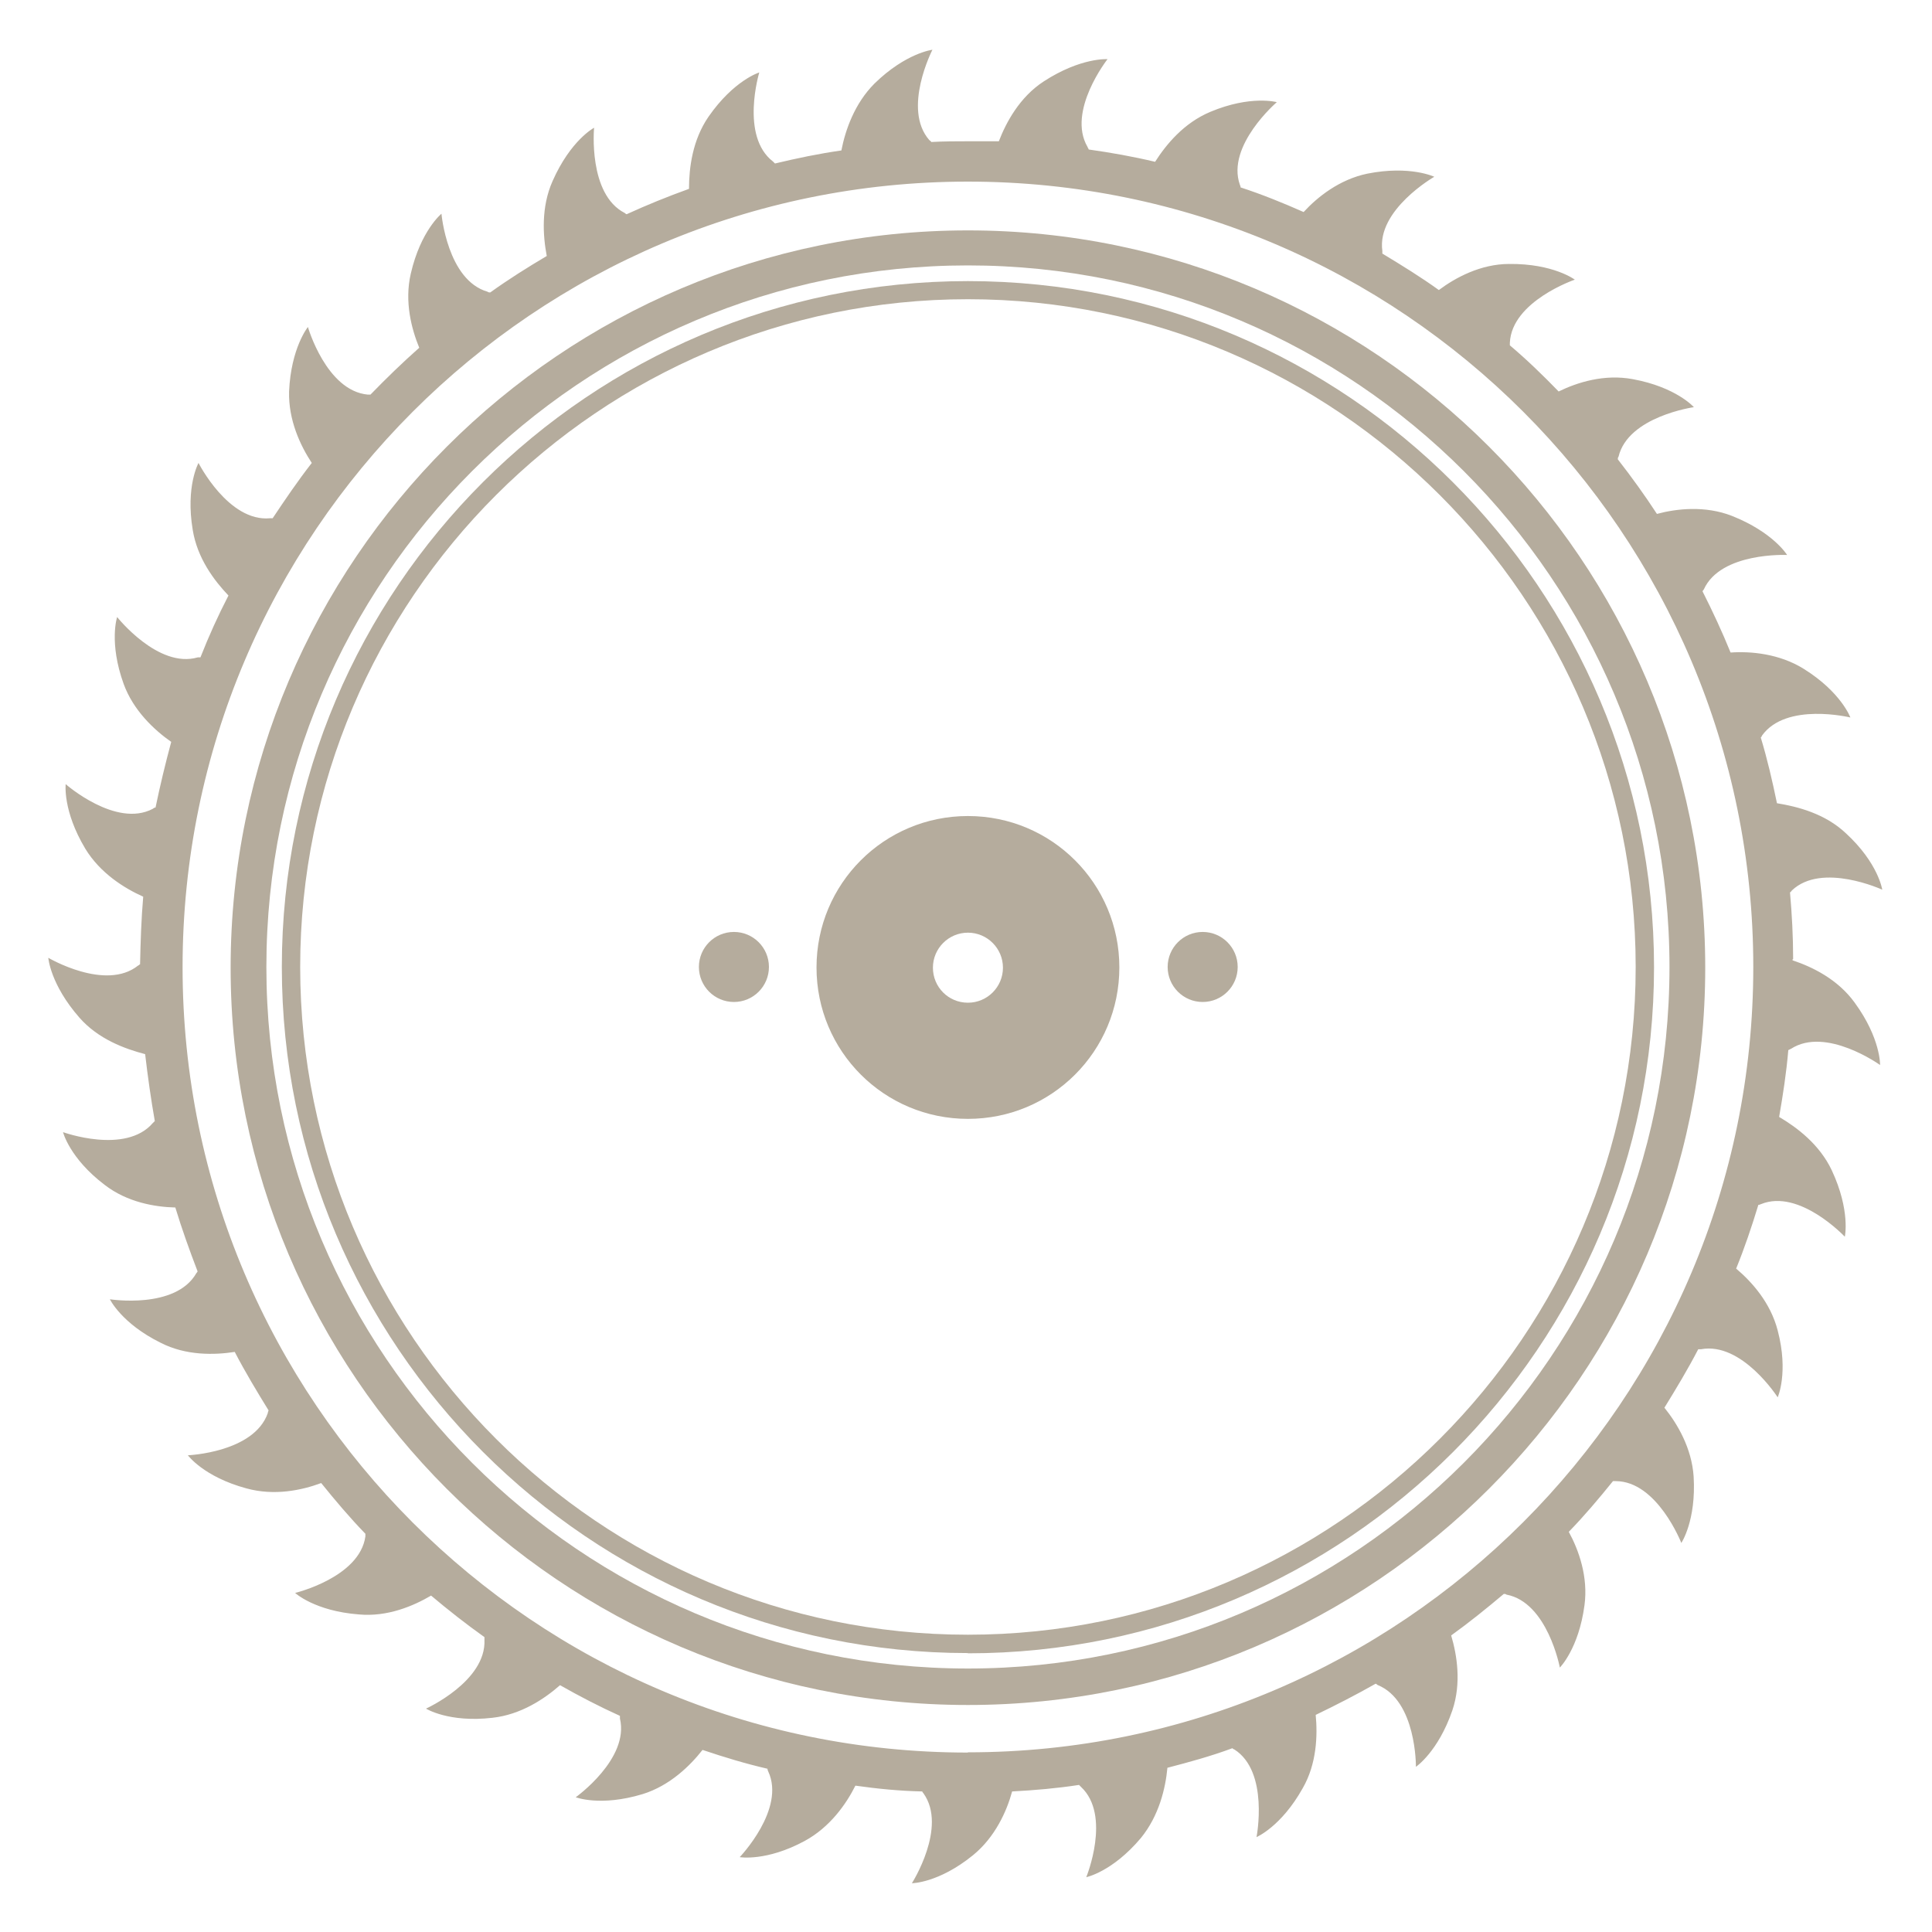 <?xml version="1.0" encoding="UTF-8"?>
<svg xmlns="http://www.w3.org/2000/svg" id="Ebene_1" version="1.1" viewBox="0 0 800 800" width="400" height="400">
  <defs>
    <style>
      .st0 {
        fill: #b5ac9d;
      }
    </style>
  </defs>
  <path class="st0" d="M742.5,397.2c0-9.4-.5-18.6-1.3-27.7.3,0,.5-.5.8-.8,12.4-11.8,37.4-.3,37.4-.3,0,0-1.6-11-15.1-23.4-8.6-8.1-19.9-11-28.5-12.4-1.9-9.2-4-18.3-6.7-27.2,0,0,.5-.5.5-.8,10-14,36.6-7.5,36.6-7.5,0,0-3.8-10.5-19.4-20.2-10-6.2-21.8-7.3-30.2-6.7-3.5-8.6-7.5-17.2-11.6-25.3,0-.3.3-.5.5-.8,7-15.6,34.5-14.3,34.5-14.3,0,0-5.7-9.4-22.9-16.2-11-4.3-22.9-3-31-.8-5.1-7.8-10.5-15.3-16.2-22.6,0-.3,0-.8.3-1.1,4-16.7,31.2-20.5,31.2-20.5,0,0-7.3-8.3-25.3-11.6-11.8-2.2-22.9,1.3-30.7,5.1-6.5-6.7-13.2-13.2-20.2-19.1v-1.1c.8-17.2,26.9-26.1,26.9-26.1,0,0-8.9-6.7-27.2-6.5-11.8,0-22.3,5.7-29.1,10.8-7.5-5.4-15.3-10.2-23.4-15.1v-1.1c-2.4-17,21.5-30.7,21.5-30.7,0,0-10-4.8-27.7-1.3-11.6,2.4-20.7,9.7-26.4,15.9-8.6-3.8-17.2-7.3-26.1-10.2,0-.3,0-.5-.3-1.1-5.7-16.2,15.3-34.2,15.3-34.2,0,0-10.8-3-27.5,4-11,4.6-18.3,13.5-22.9,20.7-9.2-2.2-18.3-3.8-27.5-5.1,0-.3-.3-.5-.5-1.1-8.6-14.8,8.3-36.3,8.3-36.3,0,0-11-.8-26.4,9.2-10,6.5-15.6,17-18.6,24.8h-12.9c-4.3,0-10,0-15.1.3,0-.3-.5-.5-.8-.8-11.3-12.9,1.3-37.4,1.3-37.4,0,0-11,1.3-24,14-8.3,8.3-12.1,19.4-13.7,27.7-9.2,1.3-18.3,3.2-27.5,5.4,0,0-.5-.5-.8-.8-13.7-10.5-5.7-36.9-5.7-36.9,0,0-10.5,3.2-21,18.3-6.7,9.7-8.1,21.3-8.1,29.9-8.9,3.2-17.5,6.7-25.8,10.5-.3,0-.5-.3-.8-.5-15.3-7.8-12.7-35.3-12.7-35.3,0,0-9.7,5.1-17.2,22.1-4.8,10.8-4,22.6-2.4,31-8.1,4.8-15.9,9.7-23.4,15.1-.3,0-.8,0-1.1-.3-16.7-4.8-19.1-32.3-19.1-32.3,0,0-8.6,7-12.7,24.8-2.7,11.6.3,22.9,3.5,30.7-7,6.2-13.7,12.7-20.2,19.4h-1.1c-17.2-1.6-24.8-28-24.8-28,0,0-7,8.6-7.8,26.7-.3,11.8,4.6,22.3,9.4,29.6-5.7,7.3-11,15.1-16.2,22.9h-1.1c-17.2,1.6-29.6-22.9-29.6-22.9,0,0-5.4,9.7-2.4,27.7,1.9,11.8,8.9,21,14.8,27.2-4.3,8.3-8.1,16.7-11.6,25.6h-1.1c-16.4,4.8-33.4-16.7-33.4-16.7,0,0-3.5,10.5,2.7,27.7,4,11,12.7,19.1,19.7,24-2.4,8.9-4.6,18-6.5,27.2-.3,0-.5,0-1.1.5-15.3,8.1-36.1-10.2-36.1-10.2,0,0-1.3,11,8.1,26.7,6.2,10.2,16.2,16.4,24,19.9-.8,9.2-1.1,18.6-1.3,28-.3,0-.5.5-.8.5-13.5,10.8-37.2-3.2-37.2-3.2,0,0,.8,11,12.9,24.8,7.8,8.9,18.8,12.9,27.2,15.1,1.1,9.4,2.4,18.6,4,27.7l-.8.8c-11.3,13.2-37.2,3.8-37.2,3.8,0,0,2.7,10.8,17.2,21.8,9.4,7.3,21,9.2,29.3,9.4,2.7,8.9,5.9,17.8,9.2,26.4,0,.3-.3.5-.5.8-8.6,15.1-35.8,10.8-35.8,10.8,0,0,4.8,10,21,18,10.5,5.4,22.3,5.1,30.7,3.8,4.3,8.3,9.2,16.4,14,24.2,0,.3-.3.5-.3,1.1-5.7,16.4-33.1,17.5-33.1,17.5,0,0,6.5,8.9,24.2,13.7,11.6,3.2,22.9.8,31-2.2,5.9,7.3,11.8,14.3,18.3,21v1.1c-2.4,17-29.1,23.4-29.1,23.4,0,0,8.1,7.5,26.4,8.9,11.8,1.1,22.6-3.5,29.9-7.8,7,5.9,14.5,11.8,22.1,17.2v1.1c.8,17.2-24.2,28.5-24.2,28.5,0,0,9.4,5.9,27.5,3.8,11.8-1.3,21.5-7.8,28-13.5,8.1,4.6,16.4,8.9,24.8,12.7v1.1c4,16.7-18.3,32.6-18.3,32.6,0,0,10.2,4,27.7-1.3,11.3-3.5,19.7-11.8,24.8-18.3,8.9,3,17.8,5.7,26.9,7.8,0,.3,0,.5.3,1.1,7.3,15.6-11.8,35.5-11.8,35.5,0,0,11,1.9,26.9-6.7,10.5-5.7,17.2-15.3,21-22.9,9.2,1.3,18.3,2.2,27.7,2.4,0,.3.3.5.5.8,10,14-4.8,37.2-4.8,37.2,0,0,11,0,25.3-11.6,9.2-7.5,14-18.3,16.2-26.4,9.4-.5,18.6-1.3,27.7-2.7l.8.8c12.7,11.8,2.2,37.4,2.2,37.4,0,0,10.8-2.2,22.6-16.2,7.5-9.2,10.2-20.5,11-29.1,9.2-2.4,18-4.8,26.9-8.1,0,0,.5.5.8.5,14.5,9.2,9.2,36.3,9.2,36.3,0,0,10.2-4.3,19.1-20.2,5.9-10.2,6.2-22.1,5.4-30.4,8.3-4,16.7-8.3,24.8-12.9.3,0,.5.3.8.5,16.2,6.5,15.9,33.9,15.9,33.9,0,0,9.2-6.2,15.1-23.4,3.8-11.3,1.9-22.9-.5-31,7.5-5.4,14.8-11.3,21.8-17.2.3,0,.8,0,1.1.3,17,3.2,22.1,30.2,22.1,30.2,0,0,7.8-7.8,10.2-25.8,1.6-11.8-2.4-22.9-6.5-30.4,6.5-6.7,12.4-13.7,18.3-21h1.1c17.2,0,27.2,25.6,27.2,25.6,0,0,6.2-9.2,5.1-27.5-.8-11.8-6.7-21.8-12.1-28.5,4.8-7.8,9.7-15.9,14-24.2h1.1c17-3.2,31.8,19.9,31.8,19.9,0,0,4.6-10.2,0-27.7-3-11.6-10.8-20.2-17.2-25.6,3.5-8.6,6.5-17.5,9.2-26.4.3,0,.5,0,1.1-.3,15.9-6.5,34.7,13.5,34.7,13.5,0,0,2.4-10.8-5.4-27.5-5.1-10.8-14.5-17.8-21.8-22.1,1.6-9.2,3-18.3,3.8-27.7.3,0,.5-.3,1.1-.5,14.5-9.4,36.9,6.7,36.9,6.7,0,0,.3-11-10.5-25.8-7-9.7-17.5-14.8-25.6-17.5l-.3-.3ZM400.8,725.7c-179.6,0-325.2-145.7-325.2-325.2S221.2,75.2,400.8,75.2s325.2,145.7,325.2,325.2-145.7,325.2-325.2,325.2h0Z"/>
  <path class="st0" d="M400.8,706c-168.5,0-305.3-137-305.3-305.3S232.5,95.4,400.8,95.4s305.3,137,305.3,305.3-137,305.3-305.3,305.3ZM400.8,109.9c-160.2,0-290.5,130.3-290.5,290.5s130.3,290.5,290.5,290.5,290.5-130.3,290.5-290.5S561,109.9,400.8,109.9Z"/>
  <path class="st0" d="M400.8,684.5c-156.7,0-284.1-127.4-284.1-284.1S244.1,116.4,400.8,116.4s284.1,127.4,284.1,284.1-127.4,284.1-284.1,284.1ZM400.8,123.9c-152.4,0-276.5,124.1-276.5,276.5s124.1,276.5,276.5,276.5,276.5-124.1,276.5-276.5S553.2,123.9,400.8,123.9h0Z"/>
  <g>
    <circle class="st0" cx="303.9" cy="400.4" r="14.5"/>
    <circle class="st0" cx="498" cy="400.4" r="14.5"/>
  </g>
  <path class="st0" d="M400.8,337.9c-34.7,0-62.7,28-62.7,62.7s28,62.7,62.7,62.7,62.7-28,62.7-62.7-28-62.7-62.7-62.7ZM400.8,415.2c-8.1,0-14.5-6.5-14.5-14.5s6.5-14.5,14.5-14.5,14.5,6.5,14.5,14.5-6.5,14.5-14.5,14.5Z"/>
</svg>
